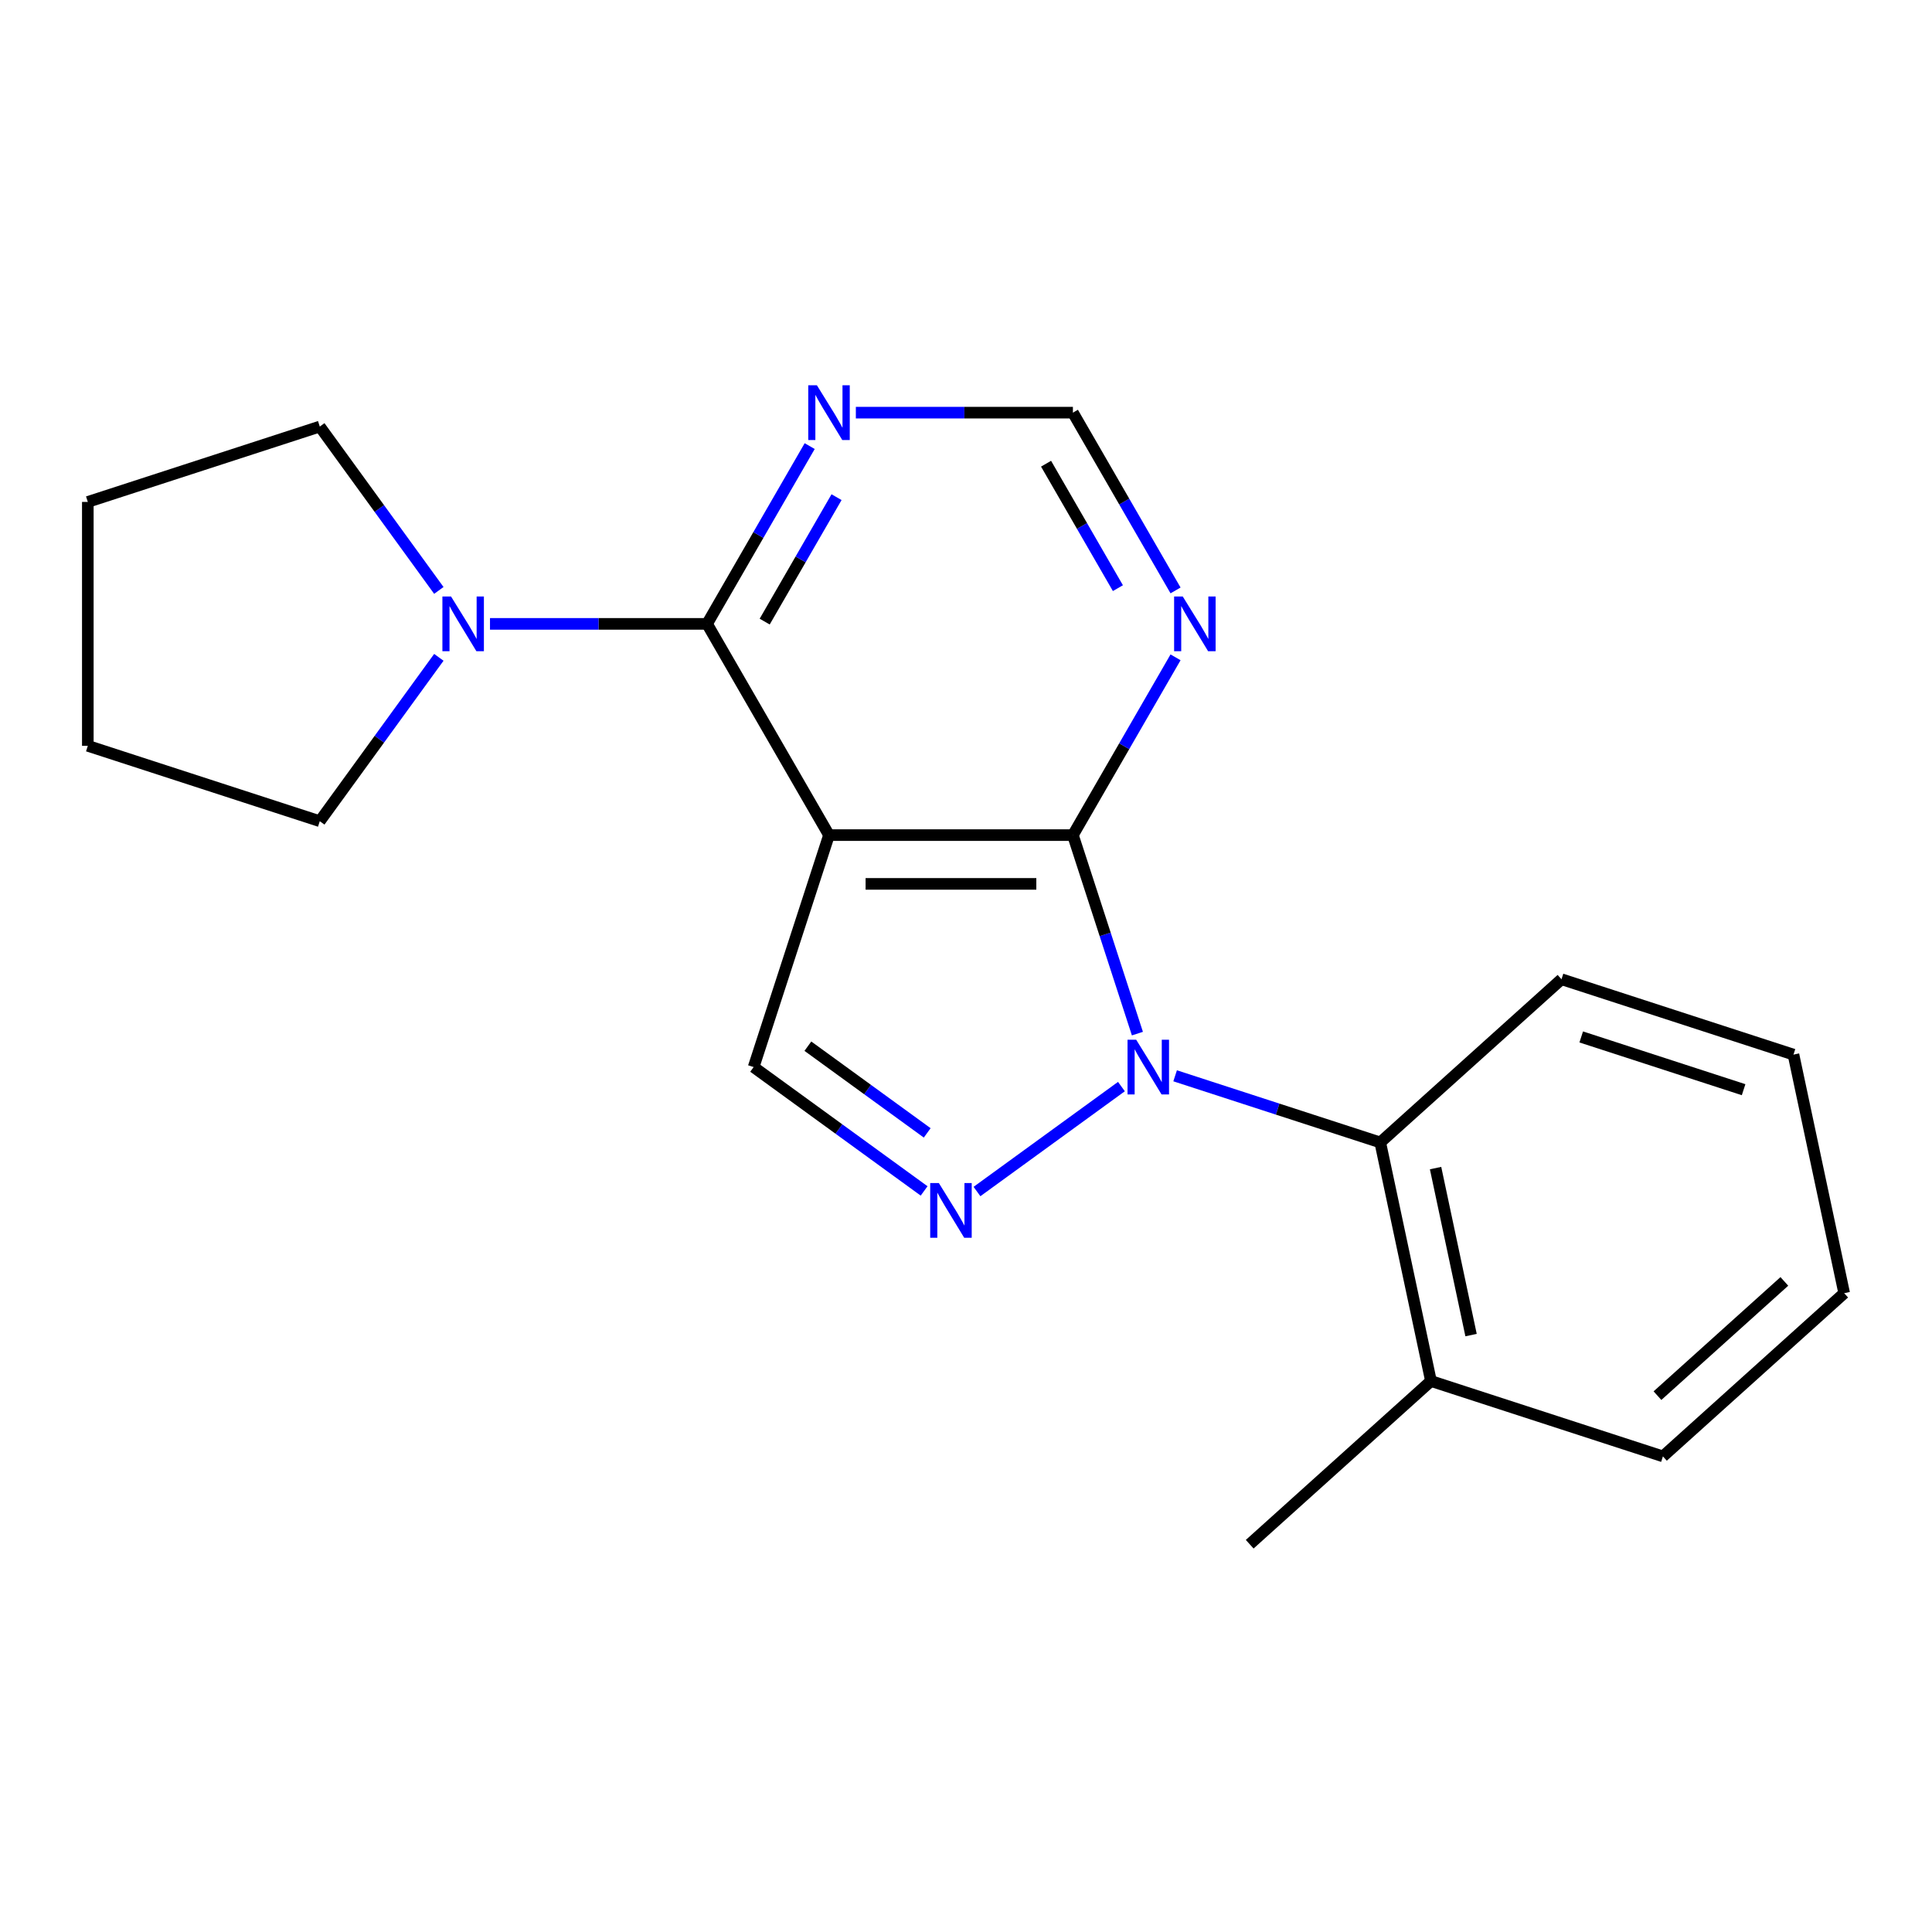 <?xml version='1.0' encoding='iso-8859-1'?>
<svg version='1.1' baseProfile='full'
              xmlns='http://www.w3.org/2000/svg'
                      xmlns:rdkit='http://www.rdkit.org/xml'
                      xmlns:xlink='http://www.w3.org/1999/xlink'
                  xml:space='preserve'
width='1000px' height='1000px' viewBox='0 0 1000 1000'>
<!-- END OF HEADER -->
<rect style='opacity:1.0;fill:#FFFFFF;stroke:none' width='1000' height='1000' x='0' y='0'> </rect>
<path class='bond-1' d='M 588.722,534.998 L 572.029,483.623' style='fill:none;fill-rule:evenodd;stroke:#0000FF;stroke-width:6px;stroke-linecap:butt;stroke-linejoin:miter;stroke-opacity:1' />
<path class='bond-1' d='M 572.029,483.623 L 555.336,432.249' style='fill:none;fill-rule:evenodd;stroke:#000000;stroke-width:6px;stroke-linecap:butt;stroke-linejoin:miter;stroke-opacity:1' />
<path class='bond-2' d='M 580.452,562.411 L 505.681,616.735' style='fill:none;fill-rule:evenodd;stroke:#0000FF;stroke-width:6px;stroke-linecap:butt;stroke-linejoin:miter;stroke-opacity:1' />
<path class='bond-5' d='M 608.244,556.83 L 661.329,574.078' style='fill:none;fill-rule:evenodd;stroke:#0000FF;stroke-width:6px;stroke-linecap:butt;stroke-linejoin:miter;stroke-opacity:1' />
<path class='bond-5' d='M 661.329,574.078 L 714.414,591.326' style='fill:none;fill-rule:evenodd;stroke:#000000;stroke-width:6px;stroke-linecap:butt;stroke-linejoin:miter;stroke-opacity:1' />
<path class='bond-0' d='M 429.092,432.249 L 555.336,432.249' style='fill:none;fill-rule:evenodd;stroke:#000000;stroke-width:6px;stroke-linecap:butt;stroke-linejoin:miter;stroke-opacity:1' />
<path class='bond-0' d='M 448.029,457.498 L 536.4,457.498' style='fill:none;fill-rule:evenodd;stroke:#000000;stroke-width:6px;stroke-linecap:butt;stroke-linejoin:miter;stroke-opacity:1' />
<path class='bond-3' d='M 429.092,432.249 L 365.97,322.918' style='fill:none;fill-rule:evenodd;stroke:#000000;stroke-width:6px;stroke-linecap:butt;stroke-linejoin:miter;stroke-opacity:1' />
<path class='bond-20' d='M 429.092,432.249 L 390.08,552.314' style='fill:none;fill-rule:evenodd;stroke:#000000;stroke-width:6px;stroke-linecap:butt;stroke-linejoin:miter;stroke-opacity:1' />
<path class='bond-7' d='M 555.336,432.249 L 581.899,386.241' style='fill:none;fill-rule:evenodd;stroke:#000000;stroke-width:6px;stroke-linecap:butt;stroke-linejoin:miter;stroke-opacity:1' />
<path class='bond-7' d='M 581.899,386.241 L 608.461,340.234' style='fill:none;fill-rule:evenodd;stroke:#0000FF;stroke-width:6px;stroke-linecap:butt;stroke-linejoin:miter;stroke-opacity:1' />
<path class='bond-4' d='M 478.318,616.423 L 434.199,584.369' style='fill:none;fill-rule:evenodd;stroke:#0000FF;stroke-width:6px;stroke-linecap:butt;stroke-linejoin:miter;stroke-opacity:1' />
<path class='bond-4' d='M 434.199,584.369 L 390.08,552.314' style='fill:none;fill-rule:evenodd;stroke:#000000;stroke-width:6px;stroke-linecap:butt;stroke-linejoin:miter;stroke-opacity:1' />
<path class='bond-4' d='M 479.923,586.38 L 449.04,563.942' style='fill:none;fill-rule:evenodd;stroke:#0000FF;stroke-width:6px;stroke-linecap:butt;stroke-linejoin:miter;stroke-opacity:1' />
<path class='bond-4' d='M 449.04,563.942 L 418.157,541.504' style='fill:none;fill-rule:evenodd;stroke:#000000;stroke-width:6px;stroke-linecap:butt;stroke-linejoin:miter;stroke-opacity:1' />
<path class='bond-6' d='M 365.97,322.918 L 309.795,322.918' style='fill:none;fill-rule:evenodd;stroke:#000000;stroke-width:6px;stroke-linecap:butt;stroke-linejoin:miter;stroke-opacity:1' />
<path class='bond-6' d='M 309.795,322.918 L 253.621,322.918' style='fill:none;fill-rule:evenodd;stroke:#0000FF;stroke-width:6px;stroke-linecap:butt;stroke-linejoin:miter;stroke-opacity:1' />
<path class='bond-22' d='M 365.97,322.918 L 392.532,276.91' style='fill:none;fill-rule:evenodd;stroke:#000000;stroke-width:6px;stroke-linecap:butt;stroke-linejoin:miter;stroke-opacity:1' />
<path class='bond-22' d='M 392.532,276.91 L 419.094,230.903' style='fill:none;fill-rule:evenodd;stroke:#0000FF;stroke-width:6px;stroke-linecap:butt;stroke-linejoin:miter;stroke-opacity:1' />
<path class='bond-22' d='M 395.805,321.74 L 414.398,289.535' style='fill:none;fill-rule:evenodd;stroke:#000000;stroke-width:6px;stroke-linecap:butt;stroke-linejoin:miter;stroke-opacity:1' />
<path class='bond-22' d='M 414.398,289.535 L 432.992,257.329' style='fill:none;fill-rule:evenodd;stroke:#0000FF;stroke-width:6px;stroke-linecap:butt;stroke-linejoin:miter;stroke-opacity:1' />
<path class='bond-10' d='M 714.414,591.326 L 740.662,714.812' style='fill:none;fill-rule:evenodd;stroke:#000000;stroke-width:6px;stroke-linecap:butt;stroke-linejoin:miter;stroke-opacity:1' />
<path class='bond-10' d='M 743.048,604.599 L 761.422,691.04' style='fill:none;fill-rule:evenodd;stroke:#000000;stroke-width:6px;stroke-linecap:butt;stroke-linejoin:miter;stroke-opacity:1' />
<path class='bond-13' d='M 714.414,591.326 L 808.232,506.852' style='fill:none;fill-rule:evenodd;stroke:#000000;stroke-width:6px;stroke-linecap:butt;stroke-linejoin:miter;stroke-opacity:1' />
<path class='bond-11' d='M 227.144,340.234 L 196.332,382.643' style='fill:none;fill-rule:evenodd;stroke:#0000FF;stroke-width:6px;stroke-linecap:butt;stroke-linejoin:miter;stroke-opacity:1' />
<path class='bond-11' d='M 196.332,382.643 L 165.52,425.052' style='fill:none;fill-rule:evenodd;stroke:#000000;stroke-width:6px;stroke-linecap:butt;stroke-linejoin:miter;stroke-opacity:1' />
<path class='bond-12' d='M 227.144,305.602 L 196.332,263.193' style='fill:none;fill-rule:evenodd;stroke:#0000FF;stroke-width:6px;stroke-linecap:butt;stroke-linejoin:miter;stroke-opacity:1' />
<path class='bond-12' d='M 196.332,263.193 L 165.52,220.784' style='fill:none;fill-rule:evenodd;stroke:#000000;stroke-width:6px;stroke-linecap:butt;stroke-linejoin:miter;stroke-opacity:1' />
<path class='bond-9' d='M 608.461,305.602 L 581.899,259.594' style='fill:none;fill-rule:evenodd;stroke:#0000FF;stroke-width:6px;stroke-linecap:butt;stroke-linejoin:miter;stroke-opacity:1' />
<path class='bond-9' d='M 581.899,259.594 L 555.336,213.587' style='fill:none;fill-rule:evenodd;stroke:#000000;stroke-width:6px;stroke-linecap:butt;stroke-linejoin:miter;stroke-opacity:1' />
<path class='bond-9' d='M 578.626,304.424 L 560.033,272.219' style='fill:none;fill-rule:evenodd;stroke:#0000FF;stroke-width:6px;stroke-linecap:butt;stroke-linejoin:miter;stroke-opacity:1' />
<path class='bond-9' d='M 560.033,272.219 L 541.439,240.013' style='fill:none;fill-rule:evenodd;stroke:#000000;stroke-width:6px;stroke-linecap:butt;stroke-linejoin:miter;stroke-opacity:1' />
<path class='bond-8' d='M 442.988,213.587 L 499.162,213.587' style='fill:none;fill-rule:evenodd;stroke:#0000FF;stroke-width:6px;stroke-linecap:butt;stroke-linejoin:miter;stroke-opacity:1' />
<path class='bond-8' d='M 499.162,213.587 L 555.336,213.587' style='fill:none;fill-rule:evenodd;stroke:#000000;stroke-width:6px;stroke-linecap:butt;stroke-linejoin:miter;stroke-opacity:1' />
<path class='bond-14' d='M 740.662,714.812 L 646.844,799.286' style='fill:none;fill-rule:evenodd;stroke:#000000;stroke-width:6px;stroke-linecap:butt;stroke-linejoin:miter;stroke-opacity:1' />
<path class='bond-15' d='M 740.662,714.812 L 860.727,753.824' style='fill:none;fill-rule:evenodd;stroke:#000000;stroke-width:6px;stroke-linecap:butt;stroke-linejoin:miter;stroke-opacity:1' />
<path class='bond-17' d='M 165.52,425.052 L 45.455,386.04' style='fill:none;fill-rule:evenodd;stroke:#000000;stroke-width:6px;stroke-linecap:butt;stroke-linejoin:miter;stroke-opacity:1' />
<path class='bond-16' d='M 165.52,220.784 L 45.455,259.795' style='fill:none;fill-rule:evenodd;stroke:#000000;stroke-width:6px;stroke-linecap:butt;stroke-linejoin:miter;stroke-opacity:1' />
<path class='bond-18' d='M 808.232,506.852 L 928.298,545.864' style='fill:none;fill-rule:evenodd;stroke:#000000;stroke-width:6px;stroke-linecap:butt;stroke-linejoin:miter;stroke-opacity:1' />
<path class='bond-18' d='M 818.439,536.717 L 902.486,564.025' style='fill:none;fill-rule:evenodd;stroke:#000000;stroke-width:6px;stroke-linecap:butt;stroke-linejoin:miter;stroke-opacity:1' />
<path class='bond-21' d='M 860.727,753.824 L 954.545,669.35' style='fill:none;fill-rule:evenodd;stroke:#000000;stroke-width:6px;stroke-linecap:butt;stroke-linejoin:miter;stroke-opacity:1' />
<path class='bond-21' d='M 857.905,722.389 L 923.578,663.257' style='fill:none;fill-rule:evenodd;stroke:#000000;stroke-width:6px;stroke-linecap:butt;stroke-linejoin:miter;stroke-opacity:1' />
<path class='bond-23' d='M 45.455,259.795 L 45.455,386.04' style='fill:none;fill-rule:evenodd;stroke:#000000;stroke-width:6px;stroke-linecap:butt;stroke-linejoin:miter;stroke-opacity:1' />
<path class='bond-19' d='M 928.298,545.864 L 954.545,669.35' style='fill:none;fill-rule:evenodd;stroke:#000000;stroke-width:6px;stroke-linecap:butt;stroke-linejoin:miter;stroke-opacity:1' />
<path  class='atom-0' d='M 588.088 538.154
L 597.368 553.154
Q 598.288 554.634, 599.768 557.314
Q 601.248 559.994, 601.328 560.154
L 601.328 538.154
L 605.088 538.154
L 605.088 566.474
L 601.208 566.474
L 591.248 550.074
Q 590.088 548.154, 588.848 545.954
Q 587.648 543.754, 587.288 543.074
L 587.288 566.474
L 583.608 566.474
L 583.608 538.154
L 588.088 538.154
' fill='#0000FF'/>
<path  class='atom-3' d='M 485.954 612.359
L 495.234 627.359
Q 496.154 628.839, 497.634 631.519
Q 499.114 634.199, 499.194 634.359
L 499.194 612.359
L 502.954 612.359
L 502.954 640.679
L 499.074 640.679
L 489.114 624.279
Q 487.954 622.359, 486.714 620.159
Q 485.514 617.959, 485.154 617.279
L 485.154 640.679
L 481.474 640.679
L 481.474 612.359
L 485.954 612.359
' fill='#0000FF'/>
<path  class='atom-7' d='M 233.465 308.758
L 242.745 323.758
Q 243.665 325.238, 245.145 327.918
Q 246.625 330.598, 246.705 330.758
L 246.705 308.758
L 250.465 308.758
L 250.465 337.078
L 246.585 337.078
L 236.625 320.678
Q 235.465 318.758, 234.225 316.558
Q 233.025 314.358, 232.665 313.678
L 232.665 337.078
L 228.985 337.078
L 228.985 308.758
L 233.465 308.758
' fill='#0000FF'/>
<path  class='atom-8' d='M 612.199 308.758
L 621.479 323.758
Q 622.399 325.238, 623.879 327.918
Q 625.359 330.598, 625.439 330.758
L 625.439 308.758
L 629.199 308.758
L 629.199 337.078
L 625.319 337.078
L 615.359 320.678
Q 614.199 318.758, 612.959 316.558
Q 611.759 314.358, 611.399 313.678
L 611.399 337.078
L 607.719 337.078
L 607.719 308.758
L 612.199 308.758
' fill='#0000FF'/>
<path  class='atom-9' d='M 422.832 199.427
L 432.112 214.427
Q 433.032 215.907, 434.512 218.587
Q 435.992 221.267, 436.072 221.427
L 436.072 199.427
L 439.832 199.427
L 439.832 227.747
L 435.952 227.747
L 425.992 211.347
Q 424.832 209.427, 423.592 207.227
Q 422.392 205.027, 422.032 204.347
L 422.032 227.747
L 418.352 227.747
L 418.352 199.427
L 422.832 199.427
' fill='#0000FF'/>
</svg>
